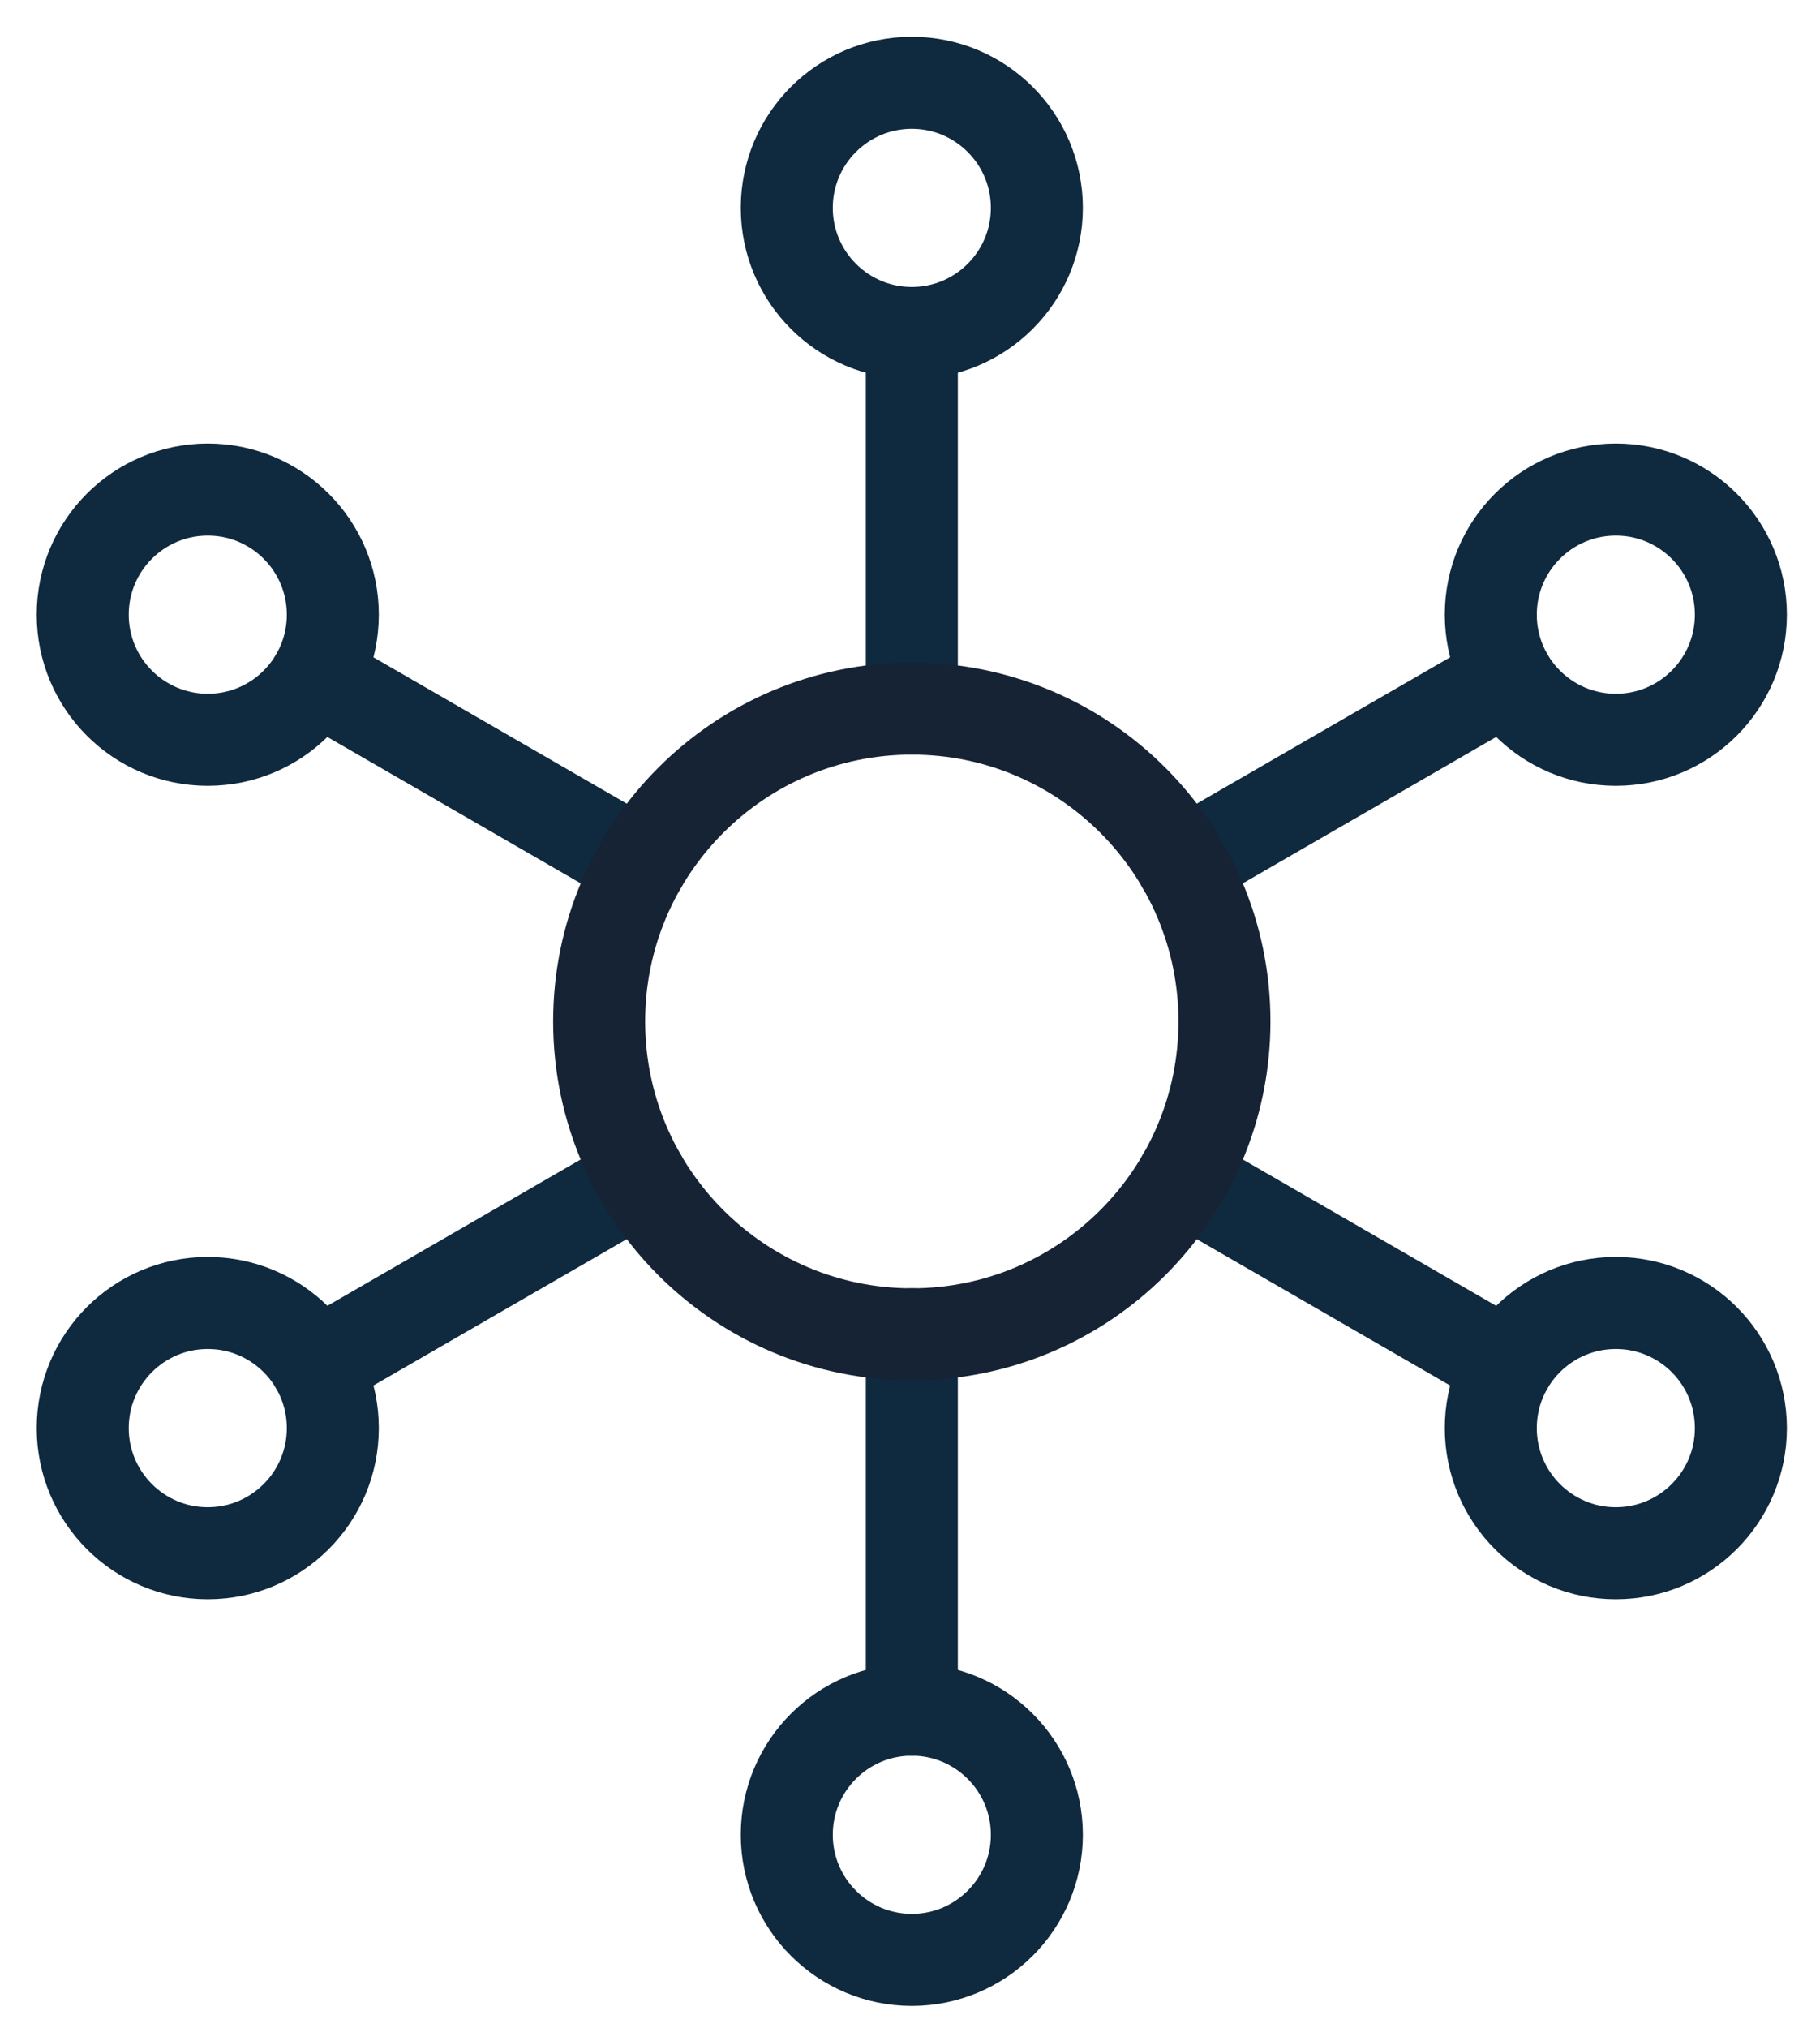 <svg width="44" height="49" viewBox="0 0 44 49" fill="none" xmlns="http://www.w3.org/2000/svg">
<path d="M22.044 2C23.711 2 25.067 3.354 25.067 5.023C25.067 6.692 23.711 8.046 22.044 8.046C20.377 8.046 19.021 6.692 19.021 5.023C19.021 3.354 20.374 2 22.044 2Z" stroke="#0F293F" stroke-width="2.224" stroke-linecap="round" stroke-linejoin="round"/>
<path d="M22.044 41.307C23.711 41.307 25.067 42.661 25.067 44.33C25.067 45.999 23.711 47.353 22.044 47.353C20.377 47.353 19.021 45.999 19.021 44.33C19.021 42.661 20.374 41.307 22.044 41.307Z" stroke="#0F293F" stroke-width="2.224" stroke-linecap="round" stroke-linejoin="round"/>
<path d="M22.044 8.049V17.12" stroke="#0F293F" stroke-width="2.224" stroke-linecap="round" stroke-linejoin="round"/>
<path d="M22.044 32.238V41.309" stroke="#0F293F" stroke-width="2.224" stroke-linecap="round" stroke-linejoin="round"/>
<path d="M39.064 11.828C40.734 11.828 42.087 13.182 42.087 14.851C42.087 16.52 40.734 17.874 39.064 17.874C37.395 17.874 36.041 16.52 36.041 14.851C36.041 13.182 37.395 11.828 39.064 11.828Z" stroke="#0F293F" stroke-width="2.224" stroke-linecap="round" stroke-linejoin="round"/>
<path d="M5.023 31.481C6.692 31.481 8.046 32.835 8.046 34.505C8.046 36.174 6.692 37.528 5.023 37.528C3.354 37.528 2 36.174 2 34.505C2 32.835 3.354 31.481 5.023 31.481Z" stroke="#0F293F" stroke-width="2.224" stroke-linecap="round" stroke-linejoin="round"/>
<path d="M36.444 16.364L28.588 20.9" stroke="#0F293F" stroke-width="2.224" stroke-linecap="round" stroke-linejoin="round"/>
<path d="M15.497 28.456L7.641 32.992" stroke="#0F293F" stroke-width="2.224" stroke-linecap="round" stroke-linejoin="round"/>
<path d="M39.064 31.481C40.734 31.481 42.087 32.835 42.087 34.505C42.087 36.174 40.734 37.528 39.064 37.528C37.395 37.528 36.041 36.174 36.041 34.505C36.041 32.835 37.395 31.481 39.064 31.481Z" stroke="#0F293F" stroke-width="2.224" stroke-linecap="round" stroke-linejoin="round"/>
<path d="M5.023 11.828C6.692 11.828 8.046 13.182 8.046 14.851C8.046 16.52 6.692 17.874 5.023 17.874C3.354 17.874 2 16.52 2 14.851C2 13.182 3.354 11.828 5.023 11.828Z" stroke="#0F293F" stroke-width="2.224" stroke-linecap="round" stroke-linejoin="round"/>
<path d="M36.444 32.992L28.588 28.456" stroke="#0F293F" stroke-width="2.224" stroke-linecap="round" stroke-linejoin="round"/>
<path d="M15.497 20.9L7.641 16.364" stroke="#0F293F" stroke-width="2.224" stroke-linecap="round" stroke-linejoin="round"/>
<path d="M22.044 17.12C26.216 17.12 29.602 20.507 29.602 24.679C29.602 28.851 26.216 32.238 22.044 32.238C17.872 32.238 14.485 28.851 14.485 24.679C14.485 20.507 17.872 17.12 22.044 17.12Z" stroke="#162334" stroke-width="2.224" stroke-linecap="round" stroke-linejoin="round"/>
</svg>
